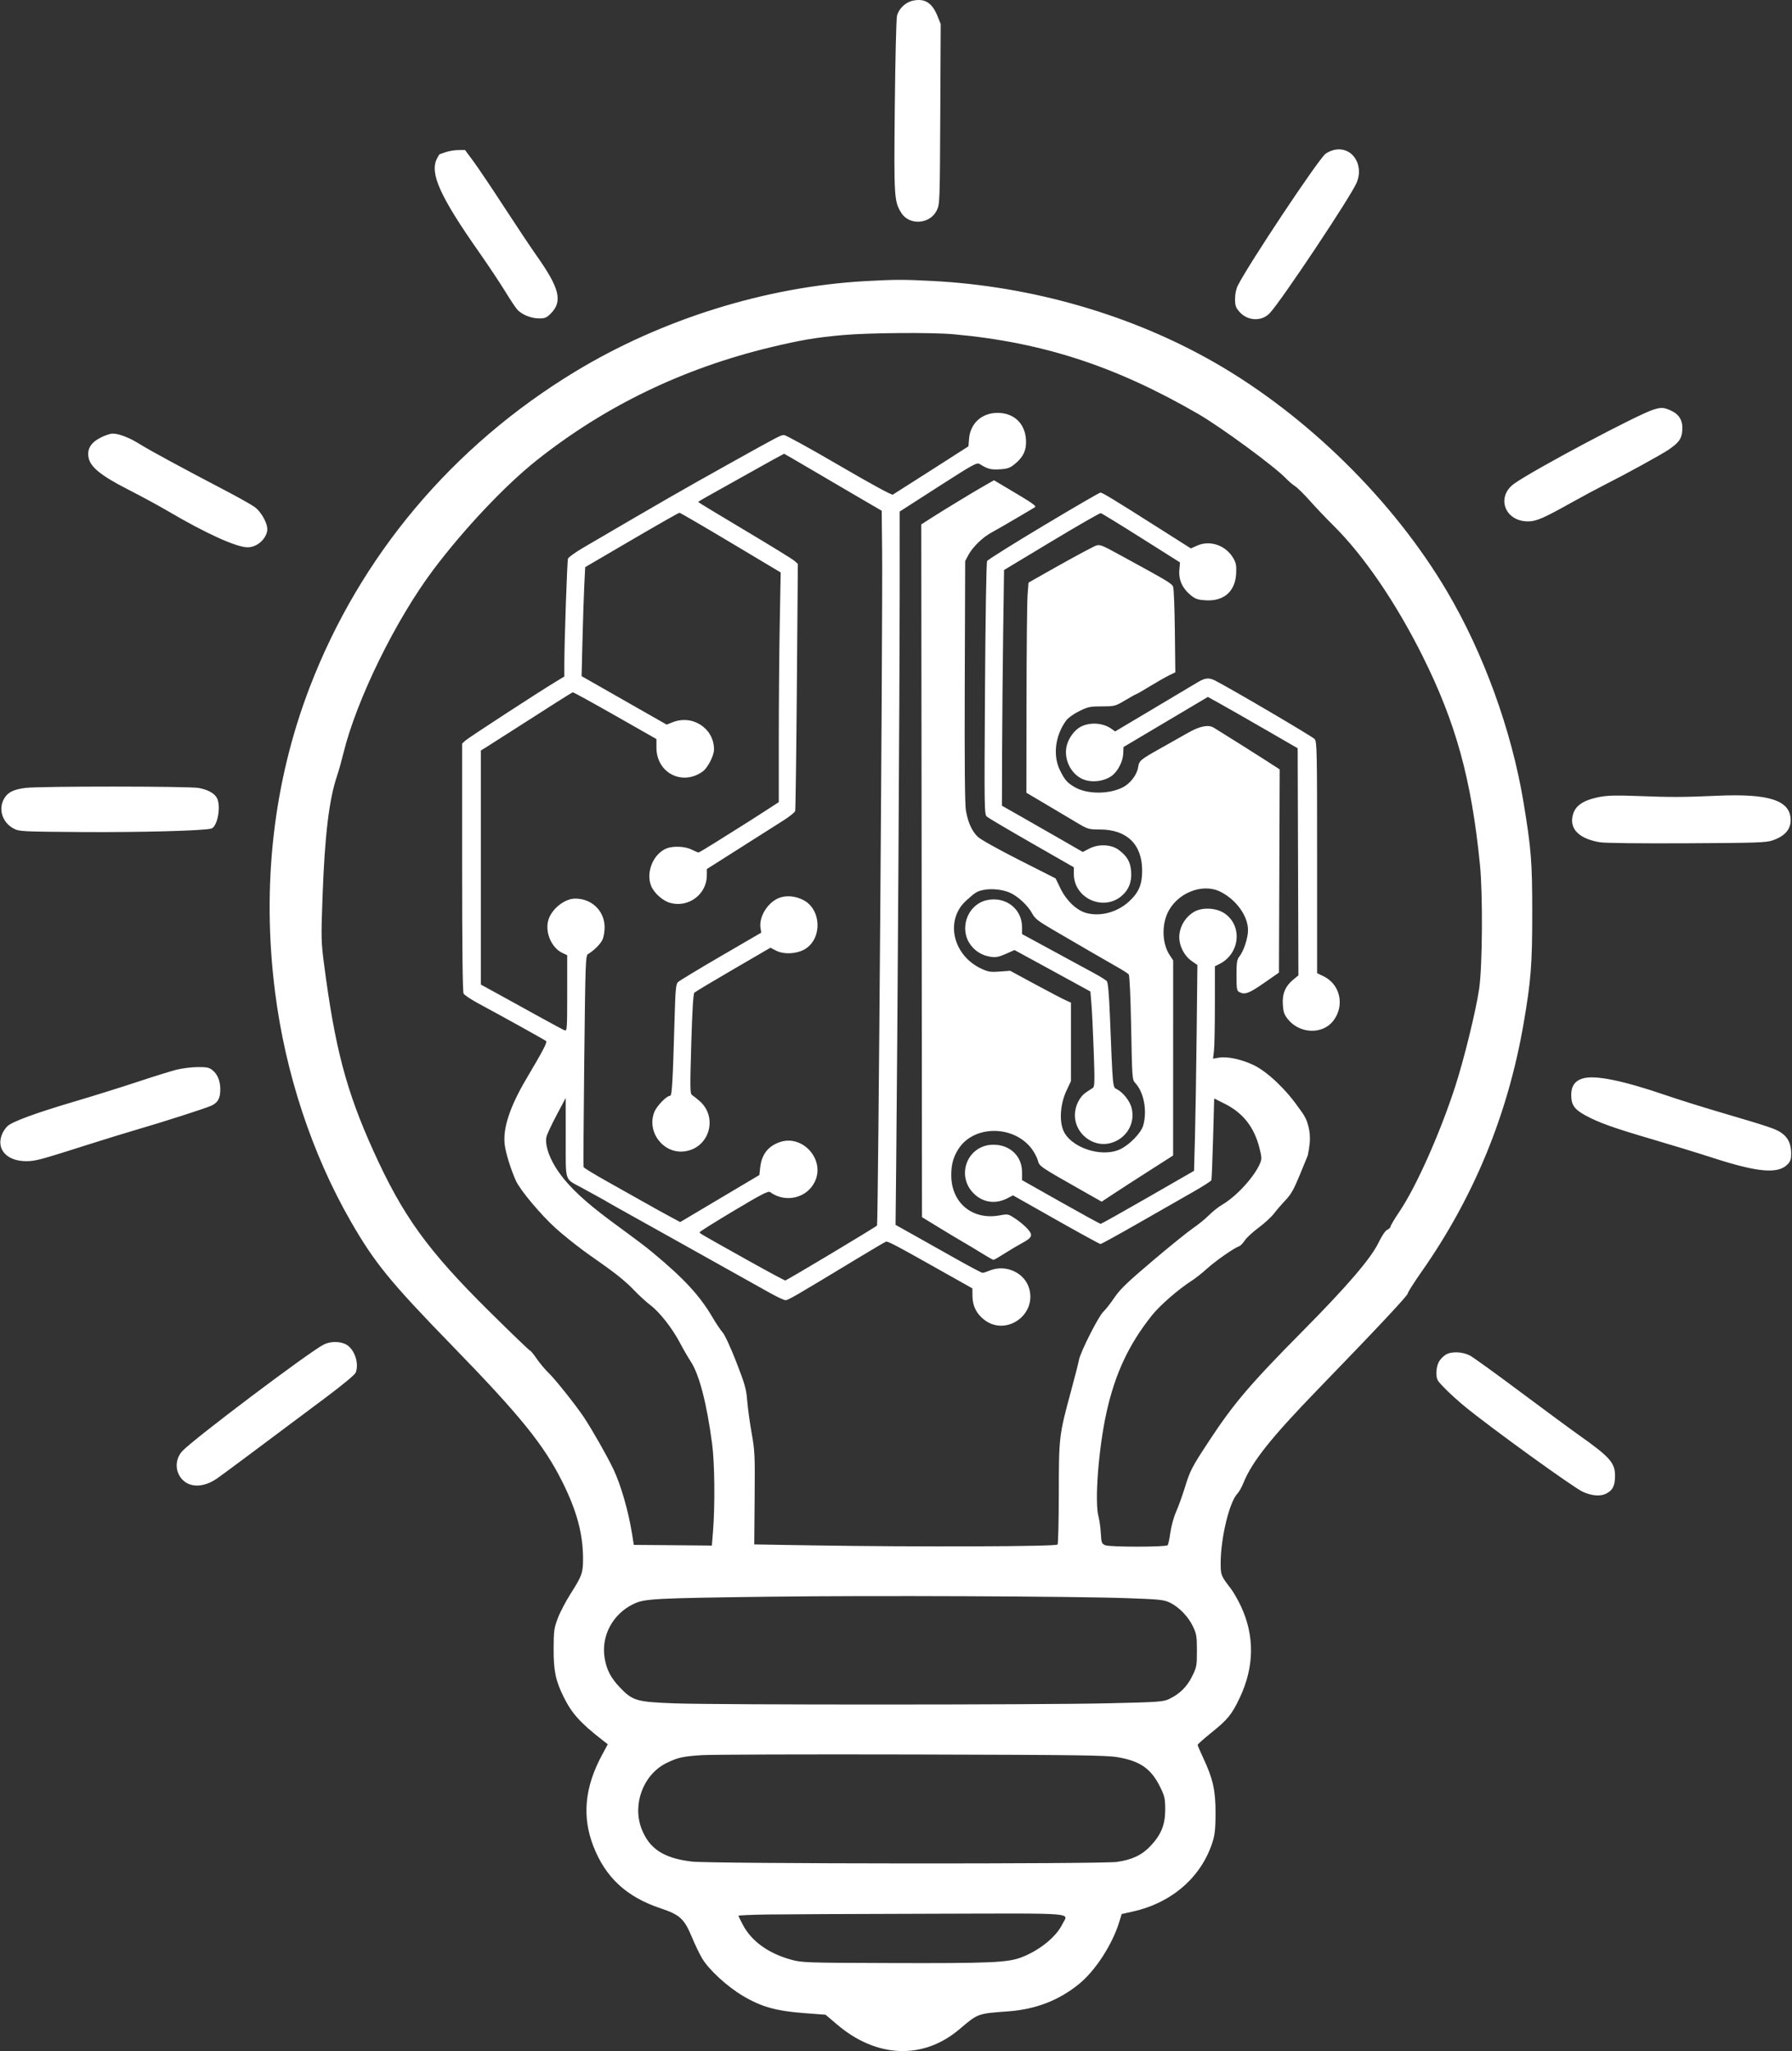 <svg width="1245" height="1425" viewBox="0 0 1245 1425" fill="none" xmlns="http://www.w3.org/2000/svg">
<rect x="0" y="0" width="1245" height="1425" fill="#333333" stroke="none"/>
<path fill-rule="evenodd" clip-rule="evenodd" d="M634.336 0.437C629.14 1.511 624.449 5.957 623.188 11.005C622.679 13.038 621.996 41.282 621.67 73.768C621.033 137.154 621.193 139.823 626.116 147.788C631.713 156.845 646.178 155.838 650.87 146.065C652.916 141.802 652.971 140.272 653.264 79.202L653.563 16.702L651.303 11.117C647.578 1.913 642.54 -1.258 634.336 0.437ZM926.063 104.367C924.138 104.92 921.723 106.122 920.696 107.037C914.91 112.195 867.848 182.942 860.102 198.126C858.781 200.715 858.063 204.061 858.063 207.627C858.063 212.354 858.5 213.63 861.154 216.653C866.812 223.097 876.639 223.477 882.233 217.468C890.443 208.65 938.604 136.333 942.539 126.914C948.051 113.721 938.588 100.77 926.063 104.367ZM309.564 105.731C307.364 106.523 305.463 107.179 305.34 107.187C305.216 107.195 304.429 108.53 303.59 110.152C298.372 120.241 305.657 136.44 332.844 175.202C339.209 184.277 347.301 196.427 350.827 202.202C354.353 207.977 358.211 213.774 359.401 215.084C362.585 218.591 368.901 221.155 374.414 221.18C378.585 221.199 379.727 220.739 382.574 217.892C391.089 209.377 388.853 200.276 372.608 177.335C368.96 172.183 358.908 157.11 350.27 143.839C341.631 130.568 331.978 116.221 328.818 111.956L323.072 104.202L318.318 104.246C315.703 104.27 311.764 104.938 309.564 105.731ZM601.564 195.269C532.43 199.06 459.82 221.66 399.682 258.106C314.33 309.832 250.115 386.202 215.082 477.646C189.886 543.413 181.728 615.345 191.098 689.129C198.261 745.539 216.687 801.428 243.544 848.202C260.217 877.241 270.981 890.438 314.481 935.166C361.679 983.697 378.03 1003.94 390.841 1029.7C400.799 1049.73 405.064 1065.67 405.064 1082.86C405.064 1092.71 404.365 1094.66 396.305 1107.32C393.023 1112.48 389.066 1120.08 387.512 1124.2C384.937 1131.04 384.683 1132.9 384.636 1145.2C384.576 1160.6 385.986 1167.45 391.536 1178.7C397.278 1190.35 403.19 1196.9 419.043 1209.2L422.266 1211.7L418.222 1219.2C406.246 1241.41 404.276 1261.85 412.144 1282.25C420.617 1304.23 435.241 1317.76 459.083 1325.71C472.353 1330.13 475.387 1332.94 480.702 1345.7C482.762 1350.65 485.906 1357.2 487.688 1360.25C492.299 1368.16 505.035 1379.9 516.157 1386.51C528.901 1394.09 539.193 1396.98 558.564 1398.45L573.564 1399.58L581.489 1406.33C609.01 1429.75 641.404 1431.01 666.599 1409.63C679.587 1398.62 679.033 1398.82 700.563 1397.23C719.696 1395.82 735.883 1389.53 749.845 1378.07C761.14 1368.81 772.795 1350.78 777.592 1335.17L779.293 1329.63L787.26 1327.84C814.626 1321.69 835.202 1303.45 842.702 1278.7C844.075 1274.17 844.518 1269.4 844.512 1259.2C844.504 1243.67 842.694 1235.61 836.002 1221.33C833.836 1216.71 832.063 1212.56 832.063 1212.12C832.063 1211.68 836.316 1207.9 841.513 1203.72C853.094 1194.4 855.919 1190.91 861.497 1179.02C871.488 1157.71 871.691 1136.12 862.091 1115.7C860.022 1111.3 856.807 1105.73 854.946 1103.32C848.252 1094.64 848.074 1094.19 848.068 1085.89C848.056 1068.35 854.18 1043.08 859.805 1037.46C860.832 1036.43 862.692 1033.08 863.938 1030.01C869.881 1015.37 883.192 998.635 915.094 965.702C956.763 922.687 978.063 899.965 978.063 898.53C978.063 897.73 982.384 890.916 987.666 883.388C1024.03 831.555 1047.62 774.183 1058.52 711.071C1063.65 681.339 1064.54 669.961 1064.53 634.202C1064.53 598.53 1063.82 589.627 1058.45 557.202C1050.2 507.467 1030.81 454.006 1005.41 410.955C968.131 347.763 907.941 288.516 843.654 251.729C785.993 218.734 717.15 198.827 648.166 195.199C627.733 194.124 622.301 194.132 601.564 195.269ZM585.564 232.772C567.1 234.416 556.199 236.257 535.564 241.213C474.699 255.83 420.57 281.942 373.064 319.602C351.07 337.038 322.346 367.439 300.974 395.902C274.825 430.726 247.651 486.191 238.606 523.202C237.329 528.427 235.364 535.415 234.239 538.73C228.606 555.329 225.627 580.135 224.061 623.467C223.048 651.501 223.108 654.176 225.09 669.467C232.65 727.806 240.516 757.65 259.283 799.202C279.891 844.83 297.05 868.578 340.393 911.452C355.267 926.164 367.786 938.202 368.213 938.202C368.64 938.202 370.764 940.79 372.932 943.952C375.1 947.115 378.994 951.727 381.585 954.202C385.871 958.297 400.528 976.764 405.657 984.532C411.764 993.78 421.657 1011.19 426.135 1020.56C431.324 1031.42 436.568 1049.58 439.101 1065.45L440.338 1073.2L464.701 1073.39C478.101 1073.49 490.302 1073.6 491.814 1073.64L494.564 1073.7L495.338 1064.2C496.827 1045.94 496.538 1016.46 494.738 1002.94C490.967 974.605 485.793 954.728 479.846 945.727C478.041 942.995 474.756 937.314 472.546 933.103C467.134 922.789 458.366 911.571 451.913 906.702C448.997 904.502 443.798 899.732 440.359 896.102C430.618 885.824 416.932 877.299 405.564 868.947C399.514 864.502 390.81 857.486 386.222 853.356C375.803 843.978 361.272 826.642 358.373 820.133C354.77 812.042 351.378 801.062 350.649 795.128C349.257 783.795 354.281 768.615 365.911 749.017C377.153 730.075 380.309 724.044 379.417 723.21C378.627 722.47 352.179 707.781 331.802 696.764C326.984 694.159 322.596 691.196 322.052 690.18C321.423 689.005 321.064 657.124 321.064 602.442V516.551L323.314 514.465C325.435 512.5 373.885 480.951 386.314 473.442L392.064 469.968L392.082 460.835C392.113 445.156 394.025 389.9 394.6 388.09C394.9 387.143 399.74 383.677 405.355 380.388C458.865 349.045 475.071 339.728 507.564 321.631C541.907 302.503 542.393 302.249 544.732 302.225C545.925 302.212 563.131 311.683 582.968 323.27C604.858 336.057 619.531 344.051 620.299 343.609C620.994 343.208 633.098 335.495 647.195 326.468L672.827 310.056L673.273 304.689C674.156 294.041 682.159 286.811 693.063 286.811C704.435 286.811 712.2 294.186 712.814 305.569C713.203 312.795 710.926 317.609 704.776 322.562C701.645 325.084 699.882 325.682 694.603 326.019C688.386 326.414 686.087 325.805 680.543 322.289C678.721 321.134 675.894 322.697 651.793 338.185L625.063 355.363L625.067 412.032C625.071 469.669 623.509 725.157 622.658 806.294L622.19 850.886L633.876 857.42C640.304 861.013 653.63 868.509 663.489 874.078C673.348 879.646 681.956 884.202 682.617 884.202C683.278 884.202 685.434 883.527 687.409 882.702C698.744 877.966 712.073 884.098 715.131 895.455C720.049 913.72 698.792 928.308 683.898 916.89C678.419 912.69 675.718 907.316 675.632 900.442L675.563 895.004L659.563 885.997C620.393 863.946 616.848 862.071 615.378 862.635C614.535 862.958 605.007 868.574 594.205 875.114C552.725 900.228 547.594 903.202 545.744 903.202C544.696 903.202 539.726 900.883 534.701 898.05C524.944 892.547 484.032 869.674 462.564 857.718C431.899 840.64 423.372 835.853 420.196 833.931C420.196 833.931 416.166 831.638 404.064 825.041C391.962 818.444 393.066 821.927 393.048 790.297L393.032 762.702L386.667 774.702C383.166 781.302 380.005 788.088 379.641 789.782C378.626 794.511 380.739 801.983 385.276 809.702C399.456 833.826 431.768 852.095 453.633 870.26C475.384 888.328 486.293 900.184 495.2 915.435C497.403 919.208 500.456 923.736 501.983 925.498C503.593 927.356 507.617 936.052 511.562 946.202C517.565 961.644 518.456 964.819 519.137 973.202C519.561 978.427 520.956 988.552 522.236 995.702C524.406 1007.82 524.545 1010.88 524.286 1040.79L524.009 1072.88L564.7 1073.54C636.799 1074.71 733.831 1074.38 734.752 1072.95C735.195 1072.26 735.58 1056.18 735.607 1037.2C735.661 998.101 735.803 996.91 744.002 966.702C746.689 956.802 749.215 946.902 749.615 944.702C750.617 939.198 763.236 914.27 766.573 911.202C768.069 909.827 771.497 905.451 774.191 901.477C778.163 895.619 783.17 890.796 800.659 875.977C812.522 865.926 825.199 855.677 828.831 853.202C832.462 850.727 837.487 846.637 839.998 844.113C842.509 841.588 846.617 838.332 849.127 836.876C859.099 831.094 871.616 817.358 875.533 807.899C876.675 805.141 876.601 803.697 874.99 797.393C871.284 782.883 863.589 773.106 850.856 766.733L843.563 763.082L842.788 790.892C842.361 806.187 841.829 819.221 841.606 819.855C841.383 820.489 835.657 824.164 828.882 828.021C822.106 831.878 805.092 841.597 791.073 849.618C777.053 857.639 765.128 864.2 764.573 864.197C764.017 864.195 750.112 856.585 733.672 847.287L703.782 830.381L700.029 832.337C692.135 836.451 683.86 835.597 677.499 830.011C663.455 817.681 671.661 795.202 690.207 795.202C701.733 795.202 710.063 803.172 710.063 814.2V819.806L736.973 835.004C751.774 843.363 764.262 850.192 764.723 850.18C765.185 850.168 779.963 841.878 797.563 831.757L829.563 813.356L830.205 790.029C830.557 777.199 831.083 745.025 831.372 718.531L831.898 670.36L827.991 667.652C822.227 663.658 818.602 655.745 819.41 648.922C820.163 642.564 824.059 636.641 829.605 633.421C835.374 630.072 845.155 630.608 850.9 634.589C863.383 643.24 861.412 662.485 847.313 669.611L844.063 671.253L844.054 697.978C844.05 712.676 843.756 727.116 843.402 730.066L842.757 735.429L846.785 734.749C852.67 733.755 862.519 735.846 870.96 739.882C880.42 744.405 893.515 756.814 902.279 769.562C902.279 769.562 906.728 775.081 908.063 779.202C909.508 783.66 910.063 786.516 910.063 791.202C910.063 795.888 908.563 802.702 908.563 802.702L903.238 815.702C898.969 826.121 896.968 829.695 893.156 833.702C890.541 836.452 886.889 840.674 885.043 843.085C883.196 845.495 878.38 849.911 874.342 852.898C870.303 855.885 866.001 859.873 864.781 861.761C863.561 863.649 861.797 865.444 860.862 865.75C857.49 866.852 844.438 875.953 838.563 881.299C835.263 884.301 830.538 888.045 828.063 889.619C818.952 895.411 805.968 906.677 800.434 913.593C784.29 933.764 774.668 954.316 768.701 981.369C763.175 1006.42 760.372 1043.49 763.23 1053.7C763.845 1055.9 764.546 1060.99 764.787 1065.01C765.193 1071.79 765.417 1072.39 767.894 1073.45C770.93 1074.75 809.927 1074.74 811.225 1073.44C811.655 1073.01 812.502 1069.07 813.106 1064.68C813.721 1060.22 815.478 1053.84 817.095 1050.2C818.684 1046.63 821.373 1039.2 823.072 1033.7C826.83 1021.53 827.925 1019.4 839.534 1001.7C857.016 975.047 868.286 961.793 905.008 924.702C936.239 893.157 952.473 874.212 957.863 863.022C960.095 858.389 962.456 854.925 963.813 854.293C965.05 853.717 966.063 852.711 966.063 852.059C966.063 851.407 968.976 846.539 972.536 841.242C984.025 824.149 1000.52 787.085 1011 754.798C1017.18 735.782 1025.58 701.439 1027.69 686.644C1029.95 670.716 1030.25 621.179 1028.21 600.702C1022.27 541.136 1011.44 501.903 988.063 455.202C969.582 418.283 947.271 385.681 926.351 365.025C921.517 360.253 914.188 352.549 910.063 347.905C905.938 343.26 901.309 338.692 899.776 337.753C898.243 336.814 895.318 334.31 893.276 332.19C885.221 323.827 848.247 296.7 832.407 287.532C774.953 254.278 724.477 237.835 662.563 232.204C647.449 230.829 603.756 231.152 585.564 232.772ZM1148.56 284.612C1137.15 288.256 1065.18 326.541 1052.01 335.977C1039.21 345.149 1045.42 362.197 1061.56 362.2C1067.36 362.201 1072.27 360.072 1092.24 348.9C1099.6 344.788 1109.88 339.273 1115.09 336.646C1129.7 329.281 1154.76 315.512 1159.4 312.3C1166.55 307.344 1168.36 304.785 1168.79 298.96C1169.28 292.256 1166.74 287.864 1160.79 285.166C1155.9 282.944 1154.05 282.86 1148.56 284.612ZM69.994 303.952C63.166 307.411 60.412 311.881 61.497 317.749C62.734 324.445 70.05 330.37 89.11 340.113C98.16 344.739 110.354 351.344 116.208 354.792C142.821 370.466 164.214 380.202 172.041 380.202C178.168 380.202 184.242 375.224 185.587 369.102C186.547 364.73 181.969 355.869 176.824 352.143C174.612 350.54 165.324 345.324 156.184 340.551C126.899 325.259 103.745 312.705 97.065 308.496C90.028 304.063 82.632 301.202 78.209 301.202C76.677 301.202 72.98 302.44 69.994 303.952ZM537.564 319.068C533.714 321.179 523.139 327.087 514.064 332.195C504.989 337.304 494.752 343.037 491.314 344.935C487.877 346.833 485.064 348.541 485.064 348.732C485.064 348.923 499.576 357.719 517.314 368.279C535.051 378.84 550.63 388.43 551.933 389.591L554.301 391.702L553.622 476.702C553.248 523.452 552.724 562.46 552.457 563.385C552.19 564.311 548.505 567.27 544.268 569.961C540.031 572.651 526.332 581.344 513.827 589.277L491.09 603.702L491.077 608.136C491.039 621.281 478.327 630.775 465.553 627.199C460.481 625.779 454.489 620.463 452.444 615.57C448.455 606.022 453.938 592.833 463.379 589.266C467.963 587.534 476.212 587.983 480.564 590.202C482.722 591.302 484.828 592.202 485.246 592.202C485.663 592.202 491.081 588.994 497.285 585.072C503.488 581.151 511.264 576.271 514.564 574.228C517.864 572.184 525.176 567.524 530.814 563.873L541.064 557.233V513.381C541.064 489.263 541.36 453.36 541.722 433.598L542.38 397.668L507.677 376.935C488.59 365.532 472.564 356.202 472.063 356.202C471.563 356.202 456.62 364.701 438.858 375.088L406.564 393.974L405.945 406.338C405.604 413.138 405.041 430.177 404.693 444.202L404.062 469.702L433.614 486.54L463.166 503.378L467.135 501.79C481.163 496.177 496.064 505.894 496.064 520.655C496.064 524.863 491.749 533.324 488.321 535.837C474.149 546.225 456.064 536.977 456.064 519.342V513.402L427.326 497.052C411.52 488.059 398.285 480.801 397.915 480.922C397.129 481.18 382.155 490.649 359.564 505.176C350.764 510.834 341.427 516.794 338.814 518.419L334.064 521.374V602.657V683.941L347.314 691.218C354.602 695.22 367.314 702.228 375.564 706.79C383.814 711.352 391.352 715.384 392.314 715.75C393.953 716.374 394.064 714.745 394.064 689.994V663.572L390.591 661.916C383.065 658.327 378.479 647.435 380.981 639.086C383.282 631.406 392.208 624.27 399.564 624.23C411.156 624.166 420.064 632.842 420.064 644.194C420.064 646.984 419.456 650.721 418.713 652.5C417.443 655.538 412.643 660.385 408.556 662.756C406.838 663.752 406.693 667.806 405.906 736.756C405.448 776.876 405.249 810.177 405.463 810.757C405.677 811.337 412.987 815.802 421.708 820.678C430.429 825.555 442.064 832.095 447.564 835.212C453.064 838.329 460.939 842.694 465.064 844.912L472.564 848.944L500.064 832.607L527.564 816.271L528.157 810.986C529.179 801.886 533.7 796.107 541.963 793.34C557.402 788.171 572.817 804.89 566.516 819.97C561.431 832.141 545.949 836.137 535.013 828.103C533.753 827.177 529.014 829.621 509.763 841.125C496.729 848.914 486.067 855.606 486.072 855.995C486.081 856.805 485.245 856.318 519.064 875.24C533.089 883.088 545.014 889.507 545.564 889.505C546.538 889.502 607.815 852.815 609.318 851.336C610.139 850.528 613.323 428.367 612.852 382.748L612.564 354.795L595.564 344.884C586.214 339.432 571.012 330.524 561.781 325.087C552.551 319.65 544.901 315.208 544.781 315.216C544.662 315.224 541.414 316.957 537.564 319.068ZM684.355 337.168C676.271 341.77 655.399 354.442 646.811 359.962L640.059 364.302L640.311 604.919L640.563 845.536L652.563 852.868C659.163 856.901 666.731 861.438 669.381 862.951C672.031 864.464 677.637 867.84 681.84 870.452C686.043 873.064 689.823 875.202 690.241 875.202C690.659 875.202 694.052 873.248 697.782 870.86C701.511 868.472 706.957 865.233 709.883 863.663C717.22 859.726 717.853 858.171 713.937 853.712C712.207 851.741 708.447 848.573 705.582 846.671C700.441 843.259 700.294 843.227 694.53 844.293C675.715 847.771 661.044 835.737 660.894 816.702C660.834 809.134 662.242 803.885 665.863 798.187C676.457 781.51 704.128 781.406 716.744 797.994C718.54 800.355 720.475 804.017 721.044 806.133C722.168 810.305 722.128 810.278 753.481 828.026L765.399 834.772L773.004 829.737C777.186 826.968 788.352 819.752 797.816 813.702L815.023 802.702L815.043 734.931L815.063 667.159L812.602 663.431C807.657 655.94 806.971 643.735 810.985 634.651C817.212 620.556 835.203 613.136 847.844 619.449C858.878 624.96 867.063 636.325 867.063 646.136C867.063 651.6 864.104 660.609 861.022 664.527C859.358 666.643 859.063 668.605 859.063 677.575C859.063 686.989 859.272 688.244 860.997 689.167C864.788 691.195 867.762 690.108 878.095 682.915L888.563 675.629L888.82 605.052L889.076 534.475L879.82 528.499C871.981 523.439 851.427 510.505 843.174 505.44C839.564 503.225 833.522 504.433 825.563 508.961C821.713 511.151 813.163 515.979 806.563 519.69C791.982 527.887 791.458 528.328 790.699 533.076C789.839 538.454 785.062 544.54 779.641 547.164C769.869 551.895 755.053 551.73 746.637 546.798C741.423 543.743 739.844 541.944 736.476 535.226C731.337 524.975 733.054 510.966 740.731 500.512C742.079 498.676 745.927 495.917 749.797 494.012C755.901 491.007 757.356 490.701 765.577 490.694C774.434 490.685 774.791 490.591 781.773 486.444C785.7 484.111 789.145 482.202 789.43 482.202C789.714 482.202 794.004 479.731 798.962 476.71C803.92 473.689 809.909 470.28 812.27 469.133L816.563 467.048L816.242 438.505C816.066 422.806 815.53 408.931 815.051 407.671C814.185 405.392 811.525 403.784 781.563 387.43C762.782 377.179 764.243 377.621 758.482 380.451C753.406 382.945 739.289 390.696 723.563 399.626L714.563 404.736L713.912 413.219C713.554 417.885 713.222 450.727 713.173 486.202L713.084 550.702L725.781 558.202C732.765 562.327 742.423 568.064 747.244 570.952C755.917 576.147 756.096 576.202 764.286 576.224C782.9 576.273 793.494 586.594 793.517 604.702C793.53 614.44 791.188 619.989 784.439 626.21C776.233 633.774 764.357 636.944 754.534 634.194C747.883 632.332 740.796 625.536 736.721 617.11L733.381 610.205L707.972 597.338C693.286 589.902 681.156 583.102 679.23 581.226C675.177 577.279 672.466 571.217 671.047 562.927C670.335 558.764 670.078 529.039 670.272 473.202L670.563 389.702L672.737 385.641C675.795 379.928 682.732 373.213 689.123 369.779C692.115 368.172 699.738 363.787 706.063 360.036C712.388 356.285 718.179 352.864 718.932 352.433C720.401 351.592 717.753 349.743 700.063 339.262L690.563 333.634L684.355 337.168ZM725.005 365.146C703.94 377.765 686.294 388.824 685.792 389.722C685.271 390.652 684.643 428.896 684.332 478.529C683.802 563.108 683.842 565.751 685.674 567.337C686.713 568.236 700.726 576.512 716.813 585.728L746.063 602.484V607.186C746.063 623.885 766.328 633.264 779.132 622.49C784.141 618.276 786.336 612.831 785.885 605.742C785.448 598.885 783.275 594.991 777.373 590.489C772.243 586.576 763.373 586.125 756.902 589.447L752.241 591.84L737.902 583.569C730.016 579.02 717.382 571.789 709.828 567.5L696.092 559.702L696.222 521.202C696.293 500.027 696.624 463.189 696.957 439.339L697.563 395.976L730.563 376.11C748.713 365.184 764.104 356.347 764.764 356.473C765.425 356.599 778.081 364.352 792.888 373.702L819.81 390.702L819.35 396.202C818.792 402.87 821.566 408.865 827.389 413.578C830.49 416.088 832.244 416.682 837.55 417.02C850.304 417.832 858.231 410.862 858.828 398.313C859.087 392.864 858.738 391.006 856.844 387.744C851.7 378.883 840.752 375.034 831.869 378.964L827.345 380.965L804.454 366.441C773.205 346.614 765.936 342.202 764.519 342.202C763.851 342.202 746.07 352.527 725.005 365.146ZM832.063 473.972C829.588 475.452 815.68 483.74 801.156 492.389L774.749 508.115L772.147 506.262C766.35 502.134 757.434 501.512 750.961 504.785C746.614 506.982 742.393 512.657 741.102 518.039C738.963 526.957 743.542 536.987 751.563 540.95C757.573 543.92 766.61 543.085 772.3 539.033C776.478 536.058 780.12 529.111 780.357 523.662L780.563 518.95L809.862 501.55L839.16 484.15L847.362 488.682C851.872 491.174 865.913 499.192 878.563 506.499L901.563 519.785L901.819 598.676L902.075 677.568L898.54 680.482C892.993 685.054 890.775 690.335 891.252 697.832C891.58 702.98 892.202 704.818 894.666 707.915C902.915 718.284 918.889 718.852 926.371 709.043C934.387 698.533 931.149 683.811 919.59 678.215L915.063 676.024V595.724C915.063 520.698 914.948 515.288 913.313 513.366C911.883 511.685 855.766 478.707 844.363 472.847C839.965 470.587 837.317 470.829 832.063 473.972ZM17.763 547.337C9.488 548.392 5.595 550.284 3.025 554.501C-1.432 561.809 1.549 571.433 9.565 575.615C13.413 577.623 15.218 577.714 57.065 578.006C96.964 578.284 141.41 577.097 146.755 575.609C150.947 574.443 153.654 560.783 150.893 554.724C149.313 551.256 144.704 548.617 138.065 547.379C131.326 546.122 27.576 546.086 17.763 547.337ZM1111.53 553.587C1098.98 555.998 1093.4 560.246 1092.34 568.201C1091.19 576.773 1098.13 582.869 1111.56 585.093C1115.18 585.691 1139.25 585.975 1172.06 585.806C1220.81 585.556 1227.09 585.343 1231.56 583.786C1239.96 580.865 1244.07 576.243 1244.06 569.729C1244.05 556.066 1229.3 551.163 1193.1 552.785C1169.48 553.843 1161.09 553.867 1137.06 552.945C1123.16 552.412 1116.82 552.572 1111.53 553.587ZM683.173 618.236C678.802 619.141 677.579 619.903 671.224 625.671C656.33 639.19 661.899 663.77 681.946 672.994C686.623 675.145 688.28 675.399 694.57 674.923L701.811 674.375L718.97 683.652C728.407 688.753 737.914 693.733 740.096 694.717L744.063 696.506V723.742V750.977L740.888 757.763C736.829 766.437 735.847 777.729 738.539 784.779C743.244 797.097 765.366 804.591 778.4 798.281C784.925 795.122 792.741 787.045 794.223 781.928C797.158 771.801 794.746 758.751 788.764 752.384C786.609 750.09 786.549 749.297 785.879 714.053C785.464 692.222 784.796 677.6 784.181 676.884C783.624 676.234 779.983 673.902 776.091 671.702C769.012 667.701 753.738 658.847 731.266 645.718C721.093 639.774 718.974 638.097 717.047 634.466C714.217 629.132 707.219 622.6 701.739 620.179C696.481 617.856 688.86 617.058 683.173 618.236ZM541.564 623.652C533.481 626.618 527.095 636.841 528.379 644.757L528.887 647.884L500.769 664.249C485.305 673.25 471.906 681.36 470.994 682.272C469.589 683.677 469.238 687.413 468.69 706.816C467.428 751.444 466.877 761.202 465.616 761.202C463.078 761.202 456.172 768.353 454.511 772.701C449.259 786.453 460.858 801.571 475.344 799.855C492.827 797.785 499.245 776.1 485.777 764.607C483.905 763.009 481.669 761.252 480.808 760.702C479.406 759.806 479.349 756.122 480.258 725.202C480.944 701.831 481.641 690.339 482.418 689.576C483.048 688.956 495.201 681.677 509.424 673.399L535.283 658.348L539.2 660.39C544.773 663.295 554.288 662.643 559.826 658.978C571.477 651.268 570.448 631.52 558.066 625.203C552.652 622.441 546.453 621.858 541.564 623.652ZM685.458 625.342C675.173 627.648 668.583 638.747 671.11 649.506C672.754 656.508 678.743 662.446 685.89 664.16C691.338 665.468 693.068 665.211 700.191 662.037L704.819 659.974L719.191 667.797C727.096 672.1 738.963 678.582 745.563 682.202L757.563 688.784L758.295 697.743C758.697 702.671 759.411 717.502 759.881 730.702C760.613 751.265 760.527 754.845 759.279 755.702C758.477 756.252 756.414 757.619 754.692 758.741C750.04 761.772 746.777 768.367 746.777 774.744C746.777 787.45 759.359 797.327 771.448 794.112C782.604 791.145 789.044 780.274 786.108 769.368C784.85 764.698 780.198 758.84 776.037 756.689C772.967 755.101 773.203 757.567 771.077 704.885C770.496 690.472 769.786 682.573 768.986 681.609C768.32 680.806 763.902 678.068 759.169 675.525C754.436 672.981 746.288 668.563 741.063 665.706C735.838 662.85 726.726 657.896 720.813 654.698L710.063 648.883V644.003C710.063 631.221 698.465 622.426 685.458 625.342ZM122.565 743.116C118.715 744.088 106.565 747.872 95.565 751.525C84.565 755.178 64.765 761.36 51.565 765.263C24.768 773.185 8.58 779.142 5.139 782.347C3.877 783.523 2.219 785.982 1.455 787.812C-2.931 798.308 4.758 806.782 18.54 806.64C24.805 806.575 27.784 805.767 62.565 794.703C73.565 791.203 88.19 786.706 95.065 784.709C112.798 779.558 141.595 770.332 146.485 768.236C151.303 766.171 153.065 763.061 153.065 756.623C153.065 750.932 151.071 746.138 147.551 743.37C145.247 741.557 143.547 741.214 137.18 741.276C132.992 741.316 126.415 742.144 122.565 743.116ZM1099.51 749.205C1094.09 750.896 1091.56 754.612 1091.62 760.782C1091.68 767.669 1093.81 770.667 1101.64 774.926C1110.74 779.877 1121.12 783.587 1147.42 791.288C1160.7 795.176 1179.68 800.986 1189.59 804.199C1221.56 814.557 1235.45 815.737 1242.1 808.658C1244.03 806.611 1244.48 805.084 1244.42 800.88C1244.33 794.418 1242.14 790.005 1237.44 786.812C1233.52 784.151 1228.94 782.62 1195.06 772.649C1182.69 769.007 1166.04 763.791 1158.06 761.058C1127.33 750.524 1107.89 746.589 1099.51 749.205ZM224.929 934.016C214.704 939.229 134.788 999.419 126.735 1007.97C121.246 1013.8 121.472 1022.98 127.237 1028.36C132.867 1033.62 141.95 1033.13 150.732 1027.09C154.805 1024.28 174.338 1009.74 226.895 970.387C238.362 961.8 246.599 954.927 247.145 953.492C249.551 947.164 246.445 937.623 240.873 934.226C236.699 931.682 229.69 931.589 224.929 934.016ZM1004.36 941.102C1002.6 942.208 1000.46 944.466 999.606 946.119C997.731 949.745 997.35 956.001 998.835 958.776C1000.17 961.273 1009.55 970.372 1017.56 976.955C1035.71 991.856 1093.26 1033.46 1099.72 1036.35C1106.13 1039.22 1111.95 1039.63 1116.05 1037.51C1120.52 1035.19 1122.03 1032.07 1122.05 1025.1C1122.07 1016.19 1118.36 1012.03 1096.85 996.85C1091.74 993.245 1073.39 979.712 1056.06 966.776C1038.74 953.84 1022.99 942.489 1021.06 941.551C1015.61 938.894 1008.19 938.695 1004.36 941.102ZM534.564 1109.19C454.415 1110.22 447.914 1110.57 440.336 1114.15C425.777 1121.04 417.551 1136.26 420.061 1151.68C421.391 1159.86 424.342 1165.59 430.579 1172.13C439.562 1181.55 442.232 1182.32 469.064 1183.29C499.422 1184.38 720.969 1184.35 769.151 1183.25C805.472 1182.42 808.007 1182.24 812.287 1180.23C819.544 1176.82 824.666 1171.75 828.271 1164.43C831.39 1158.09 831.563 1157.16 831.563 1146.72C831.563 1136.87 831.28 1135.1 828.893 1130.01C825.683 1123.16 819.196 1116.41 812.877 1113.35C808.651 1111.31 806.057 1111.03 783.403 1110.22C745.876 1108.87 604.531 1108.29 534.564 1109.19ZM487.84 1219.25C474.498 1220.07 470.644 1220.93 462.78 1224.87C446.856 1232.85 439.147 1253.57 445.781 1270.55C451.169 1284.34 461.031 1290.78 480.463 1293.18C493.188 1294.76 765.302 1294.98 776.058 1293.42C786.678 1291.89 793.447 1288.64 799.507 1282.16C806.756 1274.41 809.517 1267.53 809.53 1257.2C809.54 1249.73 809.163 1247.91 806.426 1242.2C800.029 1228.85 792.569 1223.48 776.563 1220.69C768.764 1219.34 749.752 1219.08 634.063 1218.8C560.638 1218.63 494.838 1218.83 487.84 1219.25ZM533.314 1329.95C522.176 1330.11 513.064 1330.51 513.064 1330.83C513.064 1331.16 514.47 1334.06 516.189 1337.28C522.25 1348.66 534.061 1357.1 549.92 1361.42C557.224 1363.4 560.256 1363.5 618.063 1363.68C687.685 1363.9 699.888 1363.38 709.404 1359.8C722.014 1355.05 733.762 1345.59 738.058 1336.71C742.071 1328.42 751.498 1329.17 646.813 1329.43C595.525 1329.56 544.452 1329.79 533.314 1329.95Z" fill="#FFF"/>
</svg>
